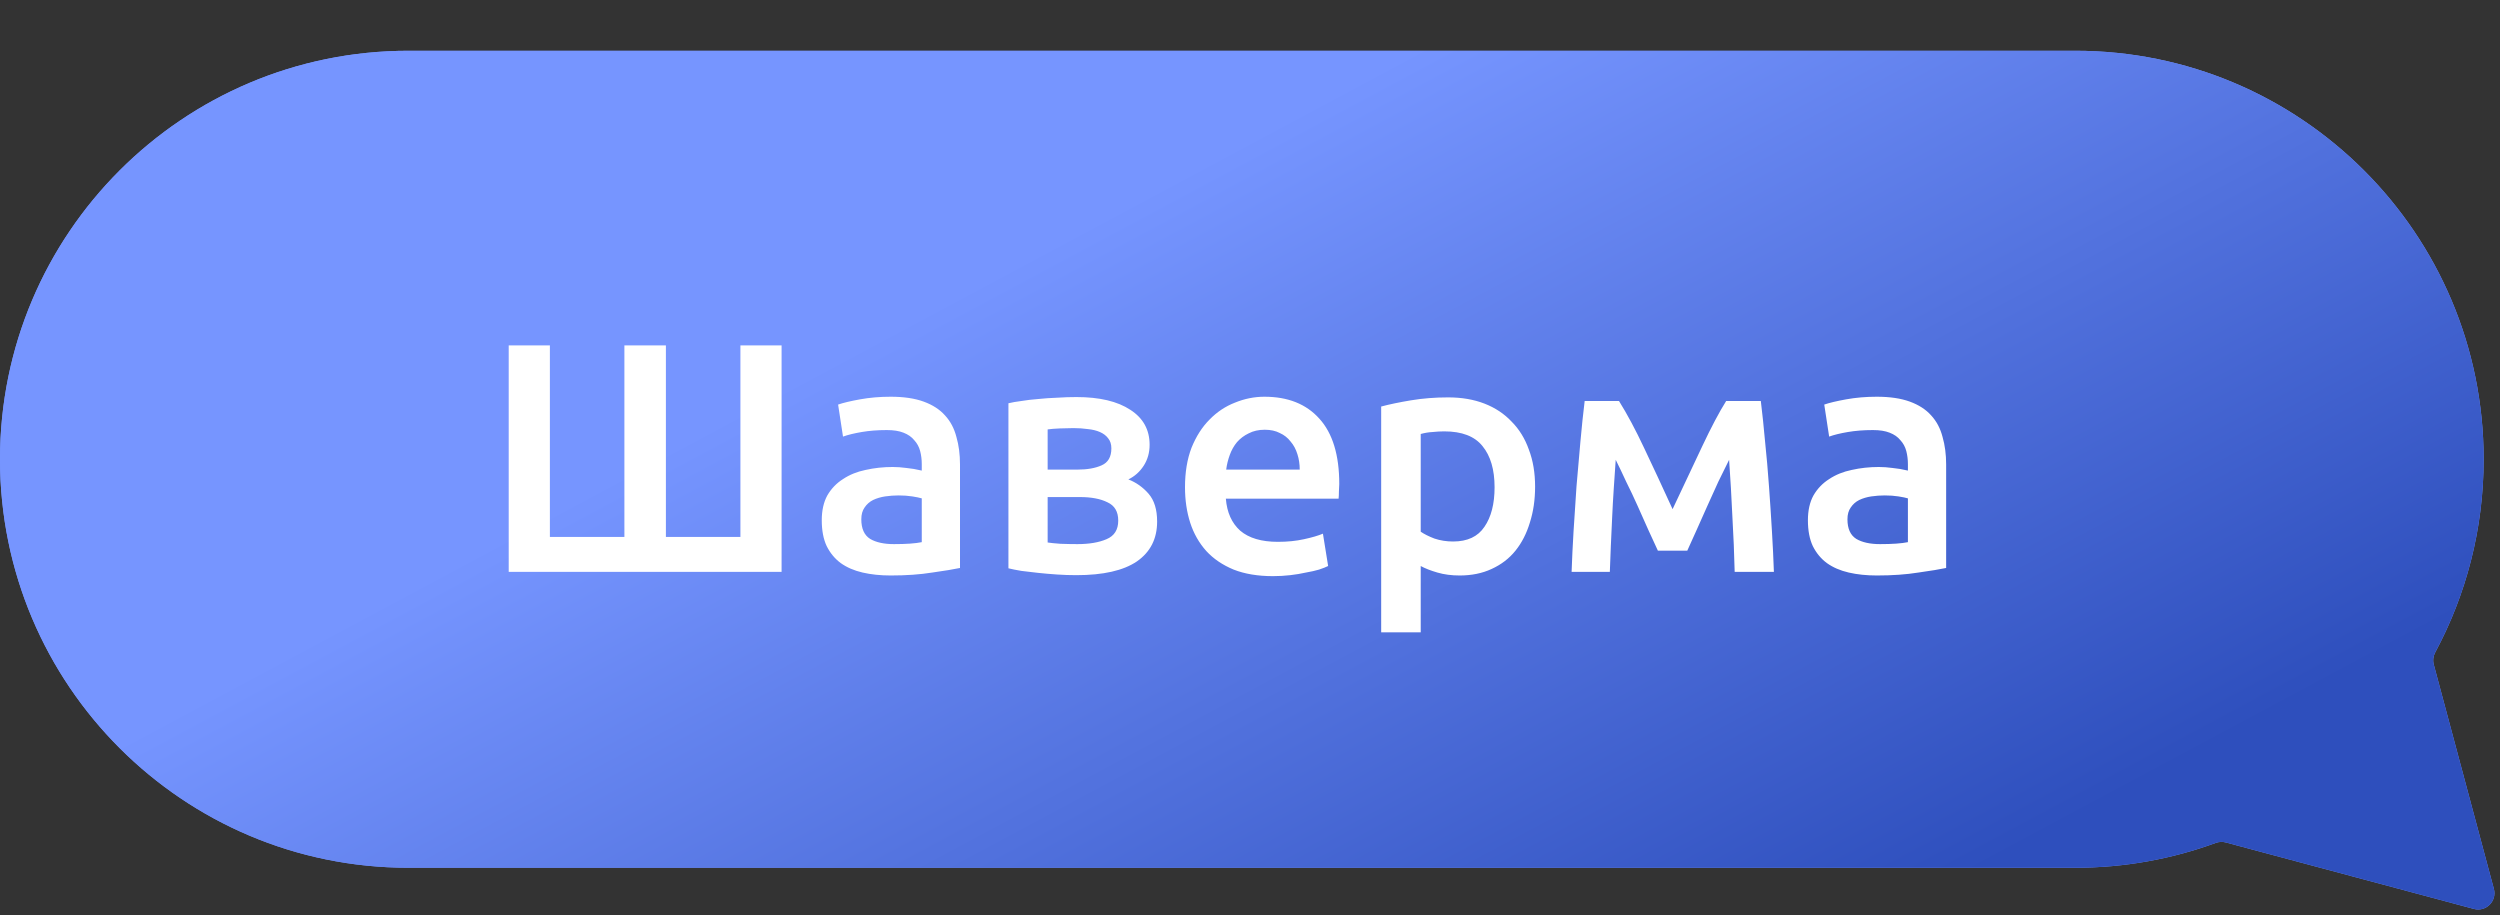 <?xml version="1.0" encoding="UTF-8"?> <svg xmlns="http://www.w3.org/2000/svg" width="153" height="56" viewBox="0 0 153 56" fill="none"><rect x="0" y="0" width="153" height="56" fill="#333333" stroke="none"/><path fill-rule="evenodd" clip-rule="evenodd" d="M25 3.107C11.193 3.107 0 14.3 0 28.107C0 41.914 11.193 53.107 25 53.107H127C130.023 53.107 132.92 52.57 135.602 51.587C135.8 51.515 136.015 51.503 136.218 51.558L151.401 55.626C152.145 55.825 152.825 55.145 152.626 54.401L148.947 40.671C148.88 40.419 148.914 40.152 149.037 39.923C150.927 36.404 152 32.381 152 28.107C152 14.3 140.807 3.107 127 3.107H25Z" fill="#7695FF"></path><path fill-rule="evenodd" clip-rule="evenodd" d="M25 3.107C11.193 3.107 0 14.3 0 28.107C0 41.914 11.193 53.107 25 53.107H127C130.023 53.107 132.92 52.57 135.602 51.587C135.8 51.515 136.015 51.503 136.218 51.558L151.401 55.626C152.145 55.825 152.825 55.145 152.626 54.401L148.947 40.671C148.88 40.419 148.914 40.152 149.037 39.923C150.927 36.404 152 32.381 152 28.107C152 14.3 140.807 3.107 127 3.107H25Z" fill="url(#paint0_linear_3786_373)"></path><path d="M31.133 35V21.14H33.653V32.86H38.213V21.14H40.753V32.86H45.313V21.14H47.833V35H31.133ZM54.712 33.3C55.459 33.3 56.026 33.26 56.412 33.18V30.5C56.279 30.46 56.086 30.42 55.832 30.38C55.579 30.34 55.299 30.32 54.992 30.32C54.725 30.32 54.452 30.34 54.172 30.38C53.906 30.42 53.659 30.493 53.432 30.6C53.219 30.707 53.045 30.86 52.912 31.06C52.779 31.247 52.712 31.487 52.712 31.78C52.712 32.353 52.892 32.753 53.252 32.98C53.612 33.193 54.099 33.3 54.712 33.3ZM54.512 24.28C55.312 24.28 55.986 24.38 56.532 24.58C57.079 24.78 57.512 25.06 57.832 25.42C58.166 25.78 58.399 26.22 58.532 26.74C58.679 27.247 58.752 27.807 58.752 28.42V34.76C58.379 34.84 57.812 34.933 57.052 35.04C56.306 35.16 55.459 35.22 54.512 35.22C53.886 35.22 53.312 35.16 52.792 35.04C52.272 34.92 51.825 34.727 51.452 34.46C51.092 34.193 50.806 33.847 50.592 33.42C50.392 32.993 50.292 32.467 50.292 31.84C50.292 31.24 50.406 30.733 50.632 30.32C50.872 29.907 51.192 29.573 51.592 29.32C51.992 29.053 52.452 28.867 52.972 28.76C53.505 28.64 54.059 28.58 54.632 28.58C54.899 28.58 55.179 28.6 55.472 28.64C55.766 28.667 56.079 28.72 56.412 28.8V28.4C56.412 28.12 56.379 27.853 56.312 27.6C56.245 27.347 56.126 27.127 55.952 26.94C55.792 26.74 55.572 26.587 55.292 26.48C55.026 26.373 54.685 26.32 54.272 26.32C53.712 26.32 53.199 26.36 52.732 26.44C52.266 26.52 51.886 26.613 51.592 26.72L51.292 24.76C51.599 24.653 52.045 24.547 52.632 24.44C53.219 24.333 53.846 24.28 54.512 24.28ZM65.876 35.2C65.489 35.2 65.096 35.187 64.696 35.16C64.296 35.133 63.909 35.1 63.536 35.06C63.176 35.02 62.836 34.98 62.516 34.94C62.196 34.887 61.929 34.833 61.716 34.78V24.68C61.929 24.627 62.196 24.58 62.516 24.54C62.836 24.487 63.176 24.447 63.536 24.42C63.909 24.38 64.296 24.353 64.696 24.34C65.096 24.313 65.489 24.3 65.876 24.3C67.289 24.3 68.389 24.56 69.176 25.08C69.962 25.587 70.356 26.3 70.356 27.22C70.356 27.7 70.236 28.127 69.996 28.5C69.756 28.873 69.442 29.153 69.056 29.34C69.536 29.527 69.949 29.82 70.296 30.22C70.642 30.62 70.816 31.187 70.816 31.92C70.816 32.973 70.402 33.787 69.576 34.36C68.749 34.92 67.516 35.2 65.876 35.2ZM65.936 28.74C66.536 28.74 67.029 28.653 67.416 28.48C67.816 28.307 68.016 27.96 68.016 27.44C68.016 27.187 67.949 26.98 67.816 26.82C67.696 26.66 67.529 26.533 67.316 26.44C67.102 26.347 66.856 26.287 66.576 26.26C66.296 26.22 66.002 26.2 65.696 26.2C65.456 26.2 65.176 26.207 64.856 26.22C64.549 26.233 64.302 26.253 64.116 26.28V28.74H65.936ZM64.116 33.2C64.276 33.227 64.536 33.253 64.896 33.28C65.269 33.293 65.616 33.3 65.936 33.3C66.656 33.3 67.249 33.2 67.716 33C68.196 32.8 68.436 32.42 68.436 31.86C68.436 31.313 68.216 30.94 67.776 30.74C67.349 30.527 66.789 30.42 66.096 30.42H64.116V33.2ZM72.522 29.82C72.522 28.9 72.656 28.093 72.922 27.4C73.203 26.707 73.569 26.133 74.022 25.68C74.476 25.213 74.996 24.867 75.582 24.64C76.169 24.4 76.769 24.28 77.382 24.28C78.823 24.28 79.942 24.727 80.743 25.62C81.556 26.513 81.963 27.847 81.963 29.62C81.963 29.753 81.956 29.907 81.942 30.08C81.942 30.24 81.936 30.387 81.922 30.52H75.022C75.089 31.36 75.382 32.013 75.903 32.48C76.436 32.933 77.203 33.16 78.203 33.16C78.789 33.16 79.323 33.107 79.802 33C80.296 32.893 80.683 32.78 80.963 32.66L81.282 34.64C81.149 34.707 80.963 34.78 80.722 34.86C80.496 34.927 80.229 34.987 79.922 35.04C79.629 35.107 79.309 35.16 78.963 35.2C78.616 35.24 78.263 35.26 77.903 35.26C76.983 35.26 76.183 35.127 75.502 34.86C74.823 34.58 74.263 34.2 73.823 33.72C73.382 33.227 73.056 32.653 72.843 32C72.629 31.333 72.522 30.607 72.522 29.82ZM79.543 28.74C79.543 28.407 79.496 28.093 79.403 27.8C79.309 27.493 79.169 27.233 78.983 27.02C78.809 26.793 78.589 26.62 78.323 26.5C78.069 26.367 77.763 26.3 77.403 26.3C77.029 26.3 76.703 26.373 76.422 26.52C76.142 26.653 75.903 26.833 75.703 27.06C75.516 27.287 75.369 27.547 75.263 27.84C75.156 28.133 75.082 28.433 75.043 28.74H79.543ZM91.468 29.82C91.468 28.74 91.222 27.9 90.728 27.3C90.248 26.7 89.468 26.4 88.388 26.4C88.162 26.4 87.922 26.413 87.668 26.44C87.428 26.453 87.188 26.493 86.948 26.56V32.54C87.162 32.687 87.442 32.827 87.788 32.96C88.148 33.08 88.528 33.14 88.928 33.14C89.808 33.14 90.448 32.84 90.848 32.24C91.262 31.64 91.468 30.833 91.468 29.82ZM93.948 29.78C93.948 30.58 93.842 31.313 93.628 31.98C93.428 32.647 93.135 33.22 92.748 33.7C92.362 34.18 91.875 34.553 91.288 34.82C90.715 35.087 90.062 35.22 89.328 35.22C88.835 35.22 88.382 35.16 87.968 35.04C87.555 34.92 87.215 34.787 86.948 34.64V38.7H84.528V24.88C85.022 24.747 85.628 24.62 86.348 24.5C87.068 24.38 87.828 24.32 88.628 24.32C89.455 24.32 90.195 24.447 90.848 24.7C91.502 24.953 92.055 25.32 92.508 25.8C92.975 26.267 93.328 26.84 93.568 27.52C93.822 28.187 93.948 28.94 93.948 29.78ZM98.882 28.14C98.842 28.7 98.802 29.287 98.762 29.9C98.722 30.5 98.689 31.1 98.662 31.7C98.636 32.3 98.609 32.88 98.582 33.44C98.556 34 98.536 34.52 98.522 35H96.182C96.209 34.227 96.249 33.393 96.302 32.5C96.356 31.593 96.416 30.68 96.482 29.76C96.562 28.827 96.642 27.913 96.722 27.02C96.802 26.127 96.889 25.3 96.982 24.54H99.082C99.589 25.353 100.102 26.313 100.622 27.42C101.142 28.513 101.722 29.76 102.362 31.16C103.029 29.733 103.636 28.447 104.182 27.3C104.729 26.14 105.216 25.22 105.642 24.54H107.762C107.856 25.3 107.942 26.127 108.022 27.02C108.116 27.913 108.196 28.827 108.262 29.76C108.329 30.68 108.389 31.593 108.442 32.5C108.496 33.393 108.536 34.227 108.562 35H106.162C106.136 33.907 106.089 32.78 106.022 31.62C105.969 30.447 105.902 29.287 105.822 28.14C105.622 28.54 105.402 28.987 105.162 29.48C104.936 29.973 104.709 30.473 104.482 30.98C104.256 31.487 104.036 31.98 103.822 32.46C103.609 32.927 103.422 33.34 103.262 33.7H101.462C101.302 33.34 101.109 32.92 100.882 32.44C100.669 31.96 100.449 31.467 100.222 30.96C99.996 30.453 99.762 29.96 99.522 29.48C99.296 28.987 99.082 28.54 98.882 28.14ZM115.064 33.3C115.81 33.3 116.377 33.26 116.764 33.18V30.5C116.63 30.46 116.437 30.42 116.184 30.38C115.93 30.34 115.65 30.32 115.344 30.32C115.077 30.32 114.804 30.34 114.524 30.38C114.257 30.42 114.01 30.493 113.784 30.6C113.57 30.707 113.397 30.86 113.264 31.06C113.13 31.247 113.064 31.487 113.064 31.78C113.064 32.353 113.244 32.753 113.604 32.98C113.964 33.193 114.45 33.3 115.064 33.3ZM114.864 24.28C115.664 24.28 116.337 24.38 116.884 24.58C117.43 24.78 117.864 25.06 118.184 25.42C118.517 25.78 118.75 26.22 118.884 26.74C119.03 27.247 119.104 27.807 119.104 28.42V34.76C118.73 34.84 118.164 34.933 117.404 35.04C116.657 35.16 115.81 35.22 114.864 35.22C114.237 35.22 113.664 35.16 113.144 35.04C112.624 34.92 112.177 34.727 111.804 34.46C111.444 34.193 111.157 33.847 110.944 33.42C110.744 32.993 110.644 32.467 110.644 31.84C110.644 31.24 110.757 30.733 110.984 30.32C111.224 29.907 111.544 29.573 111.944 29.32C112.344 29.053 112.804 28.867 113.324 28.76C113.857 28.64 114.41 28.58 114.984 28.58C115.25 28.58 115.53 28.6 115.824 28.64C116.117 28.667 116.43 28.72 116.764 28.8V28.4C116.764 28.12 116.73 27.853 116.664 27.6C116.597 27.347 116.477 27.127 116.304 26.94C116.144 26.74 115.924 26.587 115.644 26.48C115.377 26.373 115.037 26.32 114.624 26.32C114.064 26.32 113.55 26.36 113.084 26.44C112.617 26.52 112.237 26.613 111.944 26.72L111.644 24.76C111.95 24.653 112.397 24.547 112.984 24.44C113.57 24.333 114.197 24.28 114.864 24.28Z" fill="white"></path><defs><linearGradient id="paint0_linear_3786_373" x1="152.661" y1="36.394" x2="124.021" y2="-17.085" gradientUnits="userSpaceOnUse"><stop stop-color="#2E4FBD"></stop><stop offset="1" stop-color="#7695FF"></stop></linearGradient></defs></svg> 